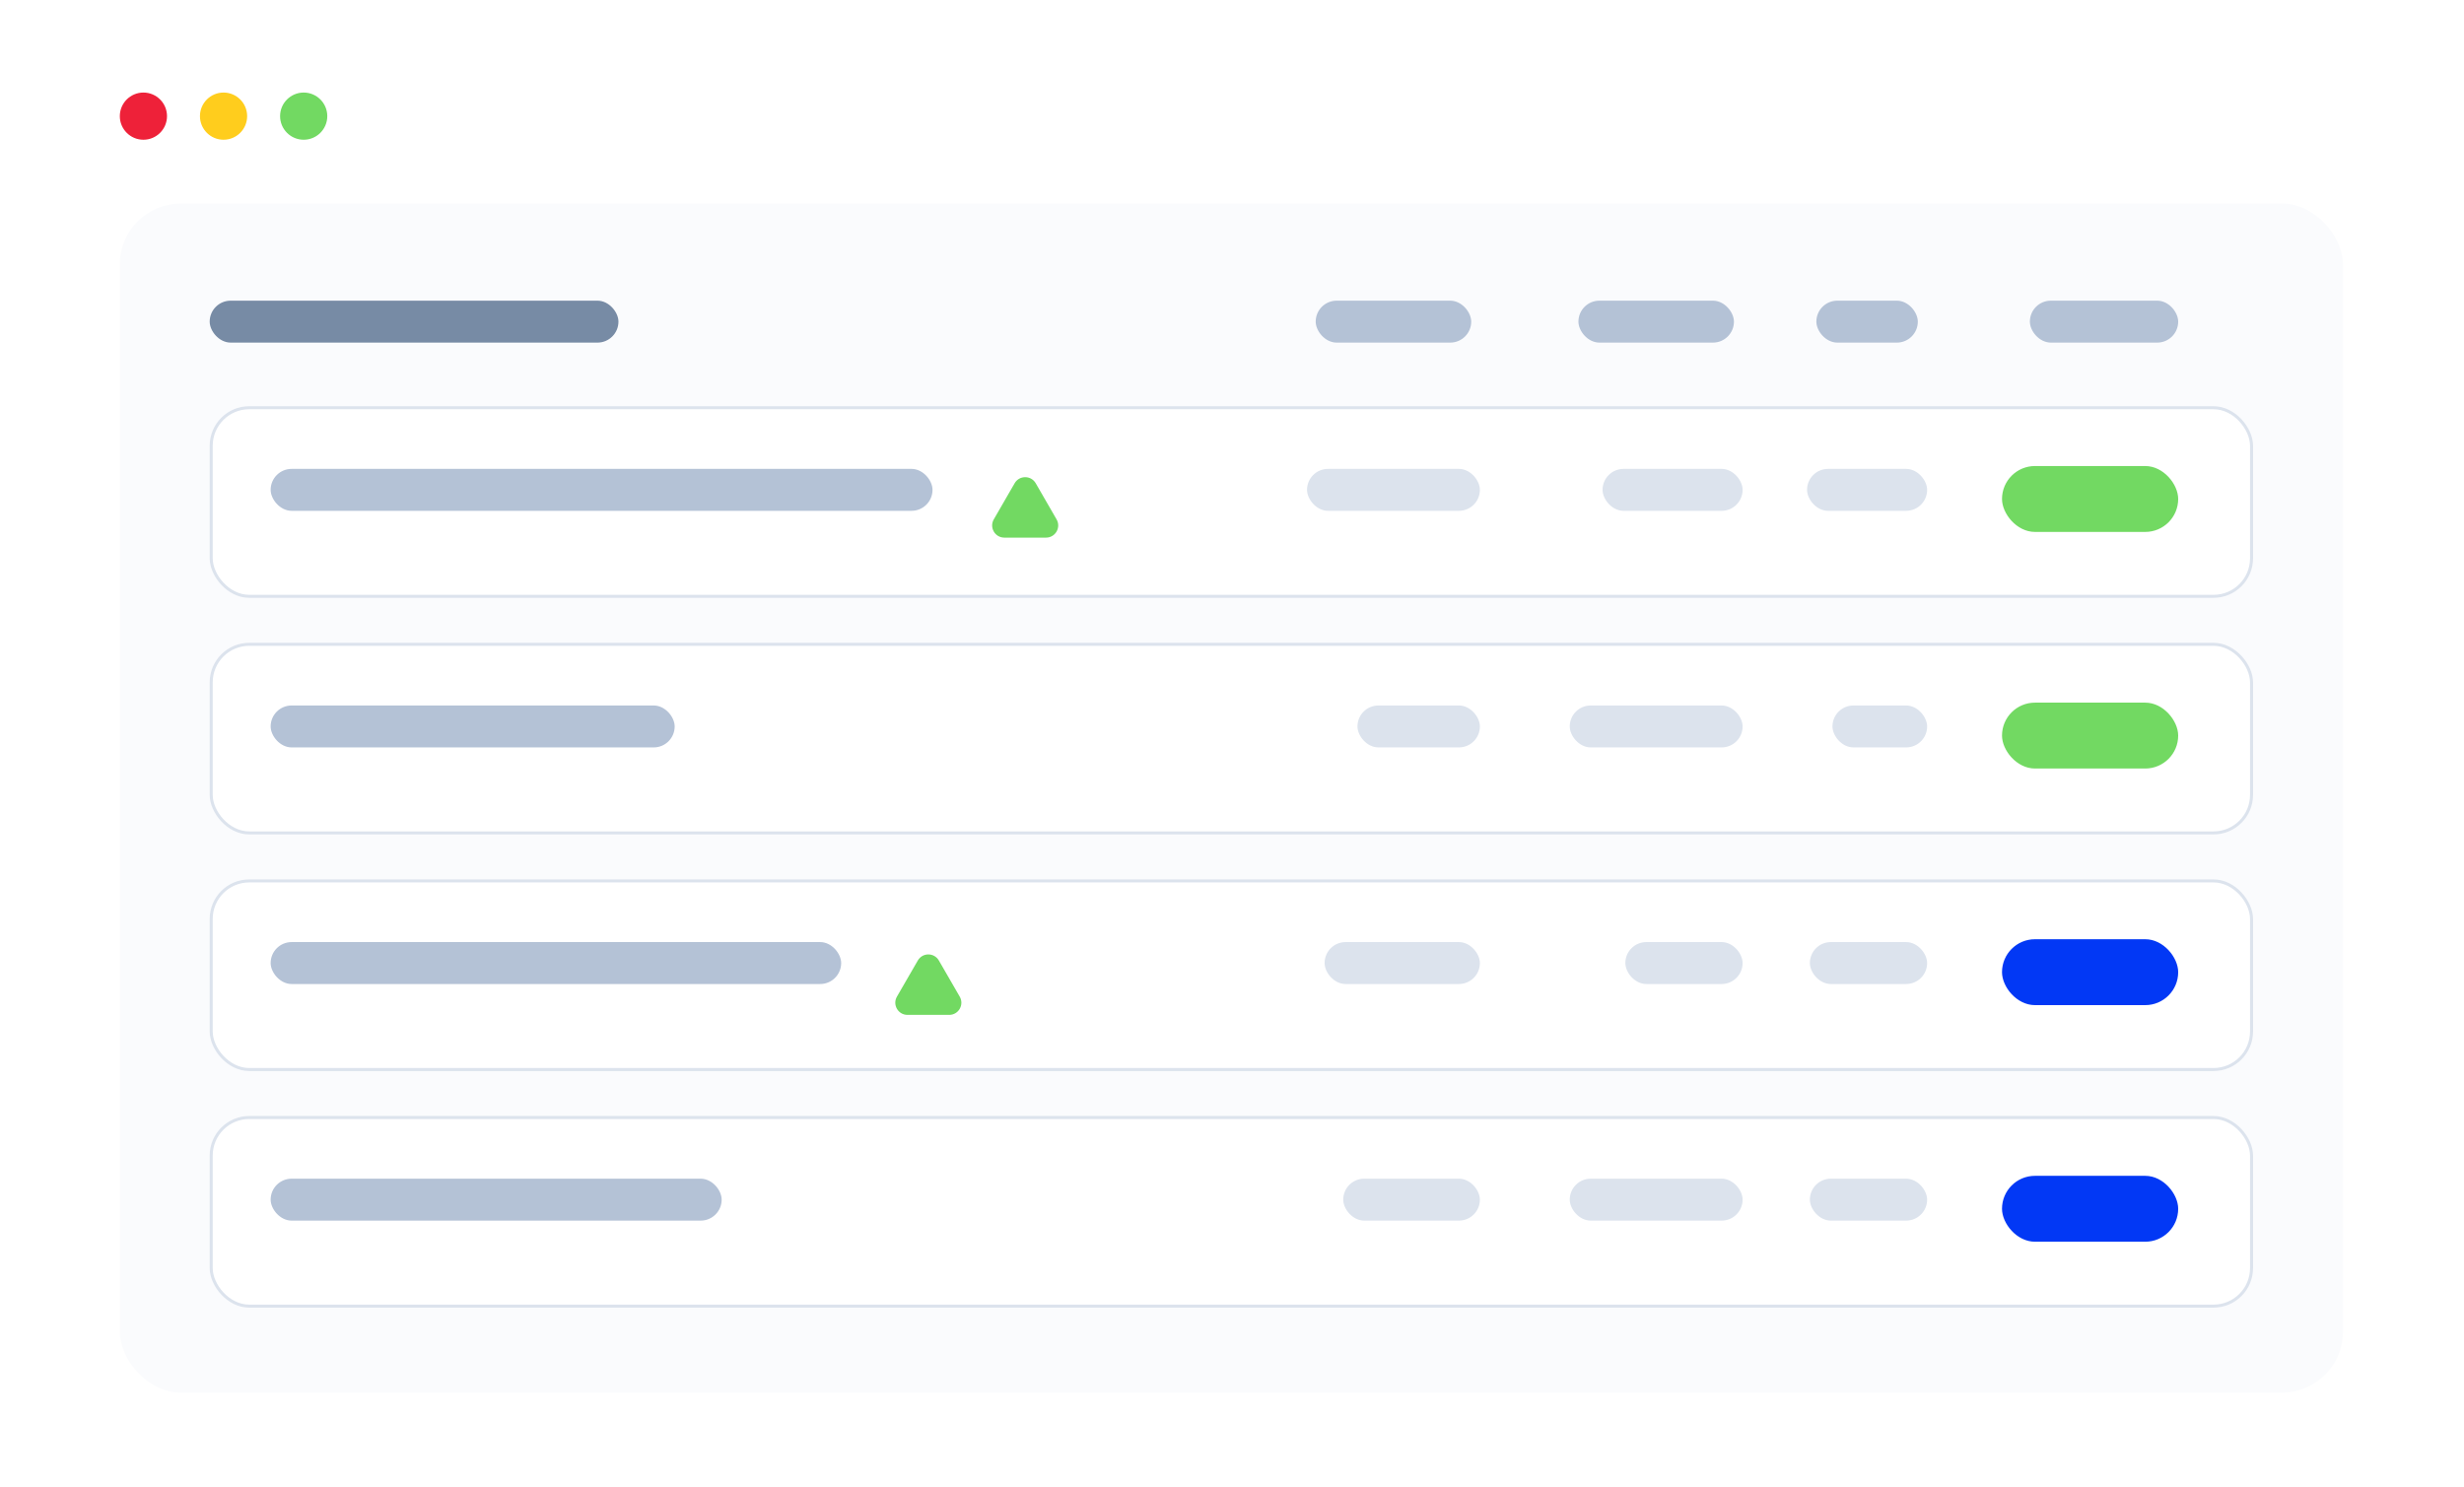 <svg width="790" height="477" viewBox="0 0 790 477" fill="none" xmlns="http://www.w3.org/2000/svg">
<rect width="789.602" height="476.946" rx="39.021" fill="white"/>
<g filter="url(#filter0_d_2431_11047)">
<circle cx="45.981" cy="32.121" r="7.565" fill="#EE2139"/>
</g>
<g filter="url(#filter1_d_2431_11047)">
<circle cx="71.673" cy="32.121" r="7.565" fill="#FFCD1D"/>
</g>
<g filter="url(#filter2_d_2431_11047)">
<circle cx="97.367" cy="32.121" r="7.565" fill="#72D962"/>
</g>
<rect x="38.416" y="65.285" width="712.771" height="381.278" rx="19.51" fill="#FAFBFD"/>
<rect x="67.228" y="96.418" width="131.057" height="13.445" rx="6.723" fill="#778BA5"/>
<rect x="421.835" y="96.418" width="49.861" height="13.445" rx="6.723" fill="#B4C2D6"/>
<rect x="506.068" y="96.418" width="49.861" height="13.445" rx="6.723" fill="#B4C2D6"/>
<rect x="582.357" y="96.418" width="32.529" height="13.445" rx="6.723" fill="#B4C2D6"/>
<rect x="650.812" y="96.418" width="47.552" height="13.445" rx="6.723" fill="#B4C2D6"/>
<g filter="url(#filter3_dd_2431_11047)">
<rect x="67.228" y="126.352" width="655.146" height="61.465" rx="12.682" fill="white"/>
<rect x="67.716" y="126.839" width="654.17" height="60.489" rx="12.194" stroke="#DCE3ED" stroke-width="0.976"/>
</g>
<g filter="url(#filter4_d_2431_11047)">
<path d="M325.31 150.068C326.812 147.467 330.567 147.467 332.069 150.068L338.755 161.648C340.256 164.25 338.379 167.501 335.375 167.501H322.004C319 167.501 317.122 164.25 318.624 161.648L325.31 150.068Z" fill="#72D962"/>
</g>
<rect x="86.774" y="150.361" width="212.207" height="13.445" rx="6.723" fill="#B4C2D6"/>
<rect x="419.056" y="150.361" width="55.421" height="13.445" rx="6.723" fill="#DCE3ED"/>
<rect x="513.809" y="150.361" width="44.9" height="13.445" rx="6.723" fill="#DCE3ED"/>
<rect x="579.373" y="150.361" width="38.496" height="13.445" rx="6.723" fill="#DCE3ED"/>
<g filter="url(#filter5_d_2431_11047)">
<rect x="641.88" y="146.52" width="56.484" height="21.129" rx="10.564" fill="#72D962"/>
</g>
<g filter="url(#filter6_dd_2431_11047)">
<rect x="67.228" y="202.223" width="655.146" height="61.465" rx="12.682" fill="white"/>
<rect x="67.715" y="202.71" width="654.17" height="60.489" rx="12.194" stroke="#DCE3ED" stroke-width="0.976"/>
</g>
<rect x="86.773" y="226.232" width="129.539" height="13.445" rx="6.723" fill="#B4C2D6"/>
<rect x="435.228" y="226.232" width="39.248" height="13.445" rx="6.723" fill="#DCE3ED"/>
<rect x="503.287" y="226.232" width="55.42" height="13.445" rx="6.723" fill="#DCE3ED"/>
<rect x="587.521" y="226.232" width="30.349" height="13.445" rx="6.723" fill="#DCE3ED"/>
<g filter="url(#filter7_d_2431_11047)">
<rect x="641.879" y="222.391" width="56.484" height="21.129" rx="10.564" fill="#72D962"/>
</g>
<g filter="url(#filter8_dd_2431_11047)">
<rect x="67.228" y="278.094" width="655.146" height="61.465" rx="12.682" fill="white"/>
<rect x="67.715" y="278.582" width="654.17" height="60.489" rx="12.194" stroke="#DCE3ED" stroke-width="0.976"/>
</g>
<g filter="url(#filter9_d_2431_11047)">
<path d="M294.26 303.115C295.762 300.513 299.517 300.513 301.019 303.115L307.705 314.695C309.207 317.297 307.329 320.548 304.325 320.548H290.954C287.95 320.548 286.072 317.296 287.574 314.695L294.26 303.115Z" fill="#72D962"/>
</g>
<rect x="86.773" y="302.104" width="182.918" height="13.445" rx="6.723" fill="#B4C2D6"/>
<rect x="424.691" y="302.104" width="49.784" height="13.445" rx="6.723" fill="#DCE3ED"/>
<rect x="521.115" y="302.104" width="37.593" height="13.445" rx="6.723" fill="#DCE3ED"/>
<rect x="580.275" y="302.104" width="37.593" height="13.445" rx="6.723" fill="#DCE3ED"/>
<g filter="url(#filter10_d_2431_11047)">
<rect x="641.879" y="298.262" width="56.484" height="21.129" rx="10.564" fill="#0238F5"/>
</g>
<g filter="url(#filter11_dd_2431_11047)">
<rect x="67.228" y="353.965" width="655.146" height="61.465" rx="12.682" fill="white"/>
<rect x="67.715" y="354.453" width="654.17" height="60.489" rx="12.194" stroke="#DCE3ED" stroke-width="0.976"/>
</g>
<rect x="86.773" y="377.975" width="144.603" height="13.445" rx="6.723" fill="#B4C2D6"/>
<rect x="430.663" y="377.975" width="43.812" height="13.445" rx="6.723" fill="#DCE3ED"/>
<rect x="503.287" y="377.975" width="55.421" height="13.445" rx="6.723" fill="#DCE3ED"/>
<rect x="580.275" y="377.975" width="37.594" height="13.445" rx="6.723" fill="#DCE3ED"/>
<g filter="url(#filter12_d_2431_11047)">
<rect x="641.879" y="374.133" width="56.484" height="21.129" rx="10.564" fill="#0238F5"/>
</g>
<defs>
<filter id="filter0_d_2431_11047" x="33.293" y="24.557" width="25.374" height="25.374" filterUnits="userSpaceOnUse" color-interpolation-filters="sRGB">
<feFlood flood-opacity="0" result="BackgroundImageFix"/>
<feColorMatrix in="SourceAlpha" type="matrix" values="0 0 0 0 0 0 0 0 0 0 0 0 0 0 0 0 0 0 127 0" result="hardAlpha"/>
<feOffset dy="5.123"/>
<feGaussianBlur stdDeviation="2.561"/>
<feColorMatrix type="matrix" values="0 0 0 0 0.957 0 0 0 0 0.149 0 0 0 0 0.243 0 0 0 0.12 0"/>
<feBlend mode="normal" in2="BackgroundImageFix" result="effect1_dropShadow_2431_11047"/>
<feBlend mode="normal" in="SourceGraphic" in2="effect1_dropShadow_2431_11047" result="shape"/>
</filter>
<filter id="filter1_d_2431_11047" x="58.986" y="24.557" width="25.374" height="25.374" filterUnits="userSpaceOnUse" color-interpolation-filters="sRGB">
<feFlood flood-opacity="0" result="BackgroundImageFix"/>
<feColorMatrix in="SourceAlpha" type="matrix" values="0 0 0 0 0 0 0 0 0 0 0 0 0 0 0 0 0 0 127 0" result="hardAlpha"/>
<feOffset dy="5.123"/>
<feGaussianBlur stdDeviation="2.561"/>
<feColorMatrix type="matrix" values="0 0 0 0 1 0 0 0 0 0.805 0 0 0 0 0.113 0 0 0 0.25 0"/>
<feBlend mode="normal" in2="BackgroundImageFix" result="effect1_dropShadow_2431_11047"/>
<feBlend mode="normal" in="SourceGraphic" in2="effect1_dropShadow_2431_11047" result="shape"/>
</filter>
<filter id="filter2_d_2431_11047" x="84.68" y="24.557" width="25.374" height="25.374" filterUnits="userSpaceOnUse" color-interpolation-filters="sRGB">
<feFlood flood-opacity="0" result="BackgroundImageFix"/>
<feColorMatrix in="SourceAlpha" type="matrix" values="0 0 0 0 0 0 0 0 0 0 0 0 0 0 0 0 0 0 127 0" result="hardAlpha"/>
<feOffset dy="5.123"/>
<feGaussianBlur stdDeviation="2.561"/>
<feColorMatrix type="matrix" values="0 0 0 0 0.514 0 0 0 0 0.894 0 0 0 0 0.212 0 0 0 0.25 0"/>
<feBlend mode="normal" in2="BackgroundImageFix" result="effect1_dropShadow_2431_11047"/>
<feBlend mode="normal" in="SourceGraphic" in2="effect1_dropShadow_2431_11047" result="shape"/>
</filter>
<filter id="filter3_dd_2431_11047" x="49.669" y="110.743" width="690.264" height="96.584" filterUnits="userSpaceOnUse" color-interpolation-filters="sRGB">
<feFlood flood-opacity="0" result="BackgroundImageFix"/>
<feColorMatrix in="SourceAlpha" type="matrix" values="0 0 0 0 0 0 0 0 0 0 0 0 0 0 0 0 0 0 127 0" result="hardAlpha"/>
<feOffset dy="1.951"/>
<feGaussianBlur stdDeviation="6.829"/>
<feColorMatrix type="matrix" values="0 0 0 0 0.098 0 0 0 0 0.193 0 0 0 0 0.312 0 0 0 0.05 0"/>
<feBlend mode="normal" in2="BackgroundImageFix" result="effect1_dropShadow_2431_11047"/>
<feColorMatrix in="SourceAlpha" type="matrix" values="0 0 0 0 0 0 0 0 0 0 0 0 0 0 0 0 0 0 127 0" result="hardAlpha"/>
<feOffset dy="1.951"/>
<feGaussianBlur stdDeviation="8.78"/>
<feColorMatrix type="matrix" values="0 0 0 0 0.109 0 0 0 0 0.491 0 0 0 0 0.971 0 0 0 0.06 0"/>
<feBlend mode="normal" in2="effect1_dropShadow_2431_11047" result="effect2_dropShadow_2431_11047"/>
<feBlend mode="normal" in="SourceGraphic" in2="effect2_dropShadow_2431_11047" result="shape"/>
</filter>
<filter id="filter4_d_2431_11047" x="307.296" y="142.217" width="42.788" height="40.985" filterUnits="userSpaceOnUse" color-interpolation-filters="sRGB">
<feFlood flood-opacity="0" result="BackgroundImageFix"/>
<feColorMatrix in="SourceAlpha" type="matrix" values="0 0 0 0 0 0 0 0 0 0 0 0 0 0 0 0 0 0 127 0" result="hardAlpha"/>
<feOffset dy="4.9"/>
<feGaussianBlur stdDeviation="5.4"/>
<feColorMatrix type="matrix" values="0 0 0 0 0.448 0 0 0 0 0.85 0 0 0 0 0.383 0 0 0 0.2 0"/>
<feBlend mode="normal" in2="BackgroundImageFix" result="effect1_dropShadow_2431_11047"/>
<feBlend mode="normal" in="SourceGraphic" in2="effect1_dropShadow_2431_11047" result="shape"/>
</filter>
<filter id="filter5_d_2431_11047" x="632.125" y="139.691" width="75.994" height="40.639" filterUnits="userSpaceOnUse" color-interpolation-filters="sRGB">
<feFlood flood-opacity="0" result="BackgroundImageFix"/>
<feColorMatrix in="SourceAlpha" type="matrix" values="0 0 0 0 0 0 0 0 0 0 0 0 0 0 0 0 0 0 127 0" result="hardAlpha"/>
<feOffset dy="2.927"/>
<feGaussianBlur stdDeviation="4.878"/>
<feColorMatrix type="matrix" values="0 0 0 0 0.448 0 0 0 0 0.85 0 0 0 0 0.383 0 0 0 0.32 0"/>
<feBlend mode="normal" in2="BackgroundImageFix" result="effect1_dropShadow_2431_11047"/>
<feBlend mode="normal" in="SourceGraphic" in2="effect1_dropShadow_2431_11047" result="shape"/>
</filter>
<filter id="filter6_dd_2431_11047" x="60.399" y="197.345" width="668.803" height="75.122" filterUnits="userSpaceOnUse" color-interpolation-filters="sRGB">
<feFlood flood-opacity="0" result="BackgroundImageFix"/>
<feColorMatrix in="SourceAlpha" type="matrix" values="0 0 0 0 0 0 0 0 0 0 0 0 0 0 0 0 0 0 127 0" result="hardAlpha"/>
<feOffset dy="1.951"/>
<feGaussianBlur stdDeviation="3.414"/>
<feColorMatrix type="matrix" values="0 0 0 0 0.098 0 0 0 0 0.193 0 0 0 0 0.312 0 0 0 0.03 0"/>
<feBlend mode="normal" in2="BackgroundImageFix" result="effect1_dropShadow_2431_11047"/>
<feColorMatrix in="SourceAlpha" type="matrix" values="0 0 0 0 0 0 0 0 0 0 0 0 0 0 0 0 0 0 127 0" result="hardAlpha"/>
<feOffset dy="1.951"/>
<feGaussianBlur stdDeviation="3.414"/>
<feColorMatrix type="matrix" values="0 0 0 0 0.109 0 0 0 0 0.491 0 0 0 0 0.971 0 0 0 0.03 0"/>
<feBlend mode="normal" in2="effect1_dropShadow_2431_11047" result="effect2_dropShadow_2431_11047"/>
<feBlend mode="normal" in="SourceGraphic" in2="effect2_dropShadow_2431_11047" result="shape"/>
</filter>
<filter id="filter7_d_2431_11047" x="632.124" y="215.562" width="75.994" height="40.639" filterUnits="userSpaceOnUse" color-interpolation-filters="sRGB">
<feFlood flood-opacity="0" result="BackgroundImageFix"/>
<feColorMatrix in="SourceAlpha" type="matrix" values="0 0 0 0 0 0 0 0 0 0 0 0 0 0 0 0 0 0 127 0" result="hardAlpha"/>
<feOffset dy="2.927"/>
<feGaussianBlur stdDeviation="4.878"/>
<feColorMatrix type="matrix" values="0 0 0 0 0.448 0 0 0 0 0.85 0 0 0 0 0.383 0 0 0 0.32 0"/>
<feBlend mode="normal" in2="BackgroundImageFix" result="effect1_dropShadow_2431_11047"/>
<feBlend mode="normal" in="SourceGraphic" in2="effect1_dropShadow_2431_11047" result="shape"/>
</filter>
<filter id="filter8_dd_2431_11047" x="60.399" y="273.216" width="668.803" height="75.122" filterUnits="userSpaceOnUse" color-interpolation-filters="sRGB">
<feFlood flood-opacity="0" result="BackgroundImageFix"/>
<feColorMatrix in="SourceAlpha" type="matrix" values="0 0 0 0 0 0 0 0 0 0 0 0 0 0 0 0 0 0 127 0" result="hardAlpha"/>
<feOffset dy="1.951"/>
<feGaussianBlur stdDeviation="3.414"/>
<feColorMatrix type="matrix" values="0 0 0 0 0.098 0 0 0 0 0.193 0 0 0 0 0.312 0 0 0 0.03 0"/>
<feBlend mode="normal" in2="BackgroundImageFix" result="effect1_dropShadow_2431_11047"/>
<feColorMatrix in="SourceAlpha" type="matrix" values="0 0 0 0 0 0 0 0 0 0 0 0 0 0 0 0 0 0 127 0" result="hardAlpha"/>
<feOffset dy="1.951"/>
<feGaussianBlur stdDeviation="3.414"/>
<feColorMatrix type="matrix" values="0 0 0 0 0.109 0 0 0 0 0.491 0 0 0 0 0.971 0 0 0 0.03 0"/>
<feBlend mode="normal" in2="effect1_dropShadow_2431_11047" result="effect2_dropShadow_2431_11047"/>
<feBlend mode="normal" in="SourceGraphic" in2="effect2_dropShadow_2431_11047" result="shape"/>
</filter>
<filter id="filter9_d_2431_11047" x="276.246" y="295.264" width="42.788" height="40.985" filterUnits="userSpaceOnUse" color-interpolation-filters="sRGB">
<feFlood flood-opacity="0" result="BackgroundImageFix"/>
<feColorMatrix in="SourceAlpha" type="matrix" values="0 0 0 0 0 0 0 0 0 0 0 0 0 0 0 0 0 0 127 0" result="hardAlpha"/>
<feOffset dy="4.9"/>
<feGaussianBlur stdDeviation="5.4"/>
<feColorMatrix type="matrix" values="0 0 0 0 0.448 0 0 0 0 0.85 0 0 0 0 0.383 0 0 0 0.2 0"/>
<feBlend mode="normal" in2="BackgroundImageFix" result="effect1_dropShadow_2431_11047"/>
<feBlend mode="normal" in="SourceGraphic" in2="effect1_dropShadow_2431_11047" result="shape"/>
</filter>
<filter id="filter10_d_2431_11047" x="632.124" y="291.433" width="75.994" height="40.639" filterUnits="userSpaceOnUse" color-interpolation-filters="sRGB">
<feFlood flood-opacity="0" result="BackgroundImageFix"/>
<feColorMatrix in="SourceAlpha" type="matrix" values="0 0 0 0 0 0 0 0 0 0 0 0 0 0 0 0 0 0 127 0" result="hardAlpha"/>
<feOffset dy="2.927"/>
<feGaussianBlur stdDeviation="4.878"/>
<feColorMatrix type="matrix" values="0 0 0 0 0.109 0 0 0 0 0.491 0 0 0 0 0.971 0 0 0 0.12 0"/>
<feBlend mode="normal" in2="BackgroundImageFix" result="effect1_dropShadow_2431_11047"/>
<feBlend mode="normal" in="SourceGraphic" in2="effect1_dropShadow_2431_11047" result="shape"/>
</filter>
<filter id="filter11_dd_2431_11047" x="60.399" y="349.087" width="668.803" height="75.122" filterUnits="userSpaceOnUse" color-interpolation-filters="sRGB">
<feFlood flood-opacity="0" result="BackgroundImageFix"/>
<feColorMatrix in="SourceAlpha" type="matrix" values="0 0 0 0 0 0 0 0 0 0 0 0 0 0 0 0 0 0 127 0" result="hardAlpha"/>
<feOffset dy="1.951"/>
<feGaussianBlur stdDeviation="3.414"/>
<feColorMatrix type="matrix" values="0 0 0 0 0.098 0 0 0 0 0.193 0 0 0 0 0.312 0 0 0 0.03 0"/>
<feBlend mode="normal" in2="BackgroundImageFix" result="effect1_dropShadow_2431_11047"/>
<feColorMatrix in="SourceAlpha" type="matrix" values="0 0 0 0 0 0 0 0 0 0 0 0 0 0 0 0 0 0 127 0" result="hardAlpha"/>
<feOffset dy="1.951"/>
<feGaussianBlur stdDeviation="3.414"/>
<feColorMatrix type="matrix" values="0 0 0 0 0.109 0 0 0 0 0.491 0 0 0 0 0.971 0 0 0 0.03 0"/>
<feBlend mode="normal" in2="effect1_dropShadow_2431_11047" result="effect2_dropShadow_2431_11047"/>
<feBlend mode="normal" in="SourceGraphic" in2="effect2_dropShadow_2431_11047" result="shape"/>
</filter>
<filter id="filter12_d_2431_11047" x="632.124" y="367.304" width="75.994" height="40.639" filterUnits="userSpaceOnUse" color-interpolation-filters="sRGB">
<feFlood flood-opacity="0" result="BackgroundImageFix"/>
<feColorMatrix in="SourceAlpha" type="matrix" values="0 0 0 0 0 0 0 0 0 0 0 0 0 0 0 0 0 0 127 0" result="hardAlpha"/>
<feOffset dy="2.927"/>
<feGaussianBlur stdDeviation="4.878"/>
<feColorMatrix type="matrix" values="0 0 0 0 0.109 0 0 0 0 0.491 0 0 0 0 0.971 0 0 0 0.12 0"/>
<feBlend mode="normal" in2="BackgroundImageFix" result="effect1_dropShadow_2431_11047"/>
<feBlend mode="normal" in="SourceGraphic" in2="effect1_dropShadow_2431_11047" result="shape"/>
</filter>
</defs>
</svg>
